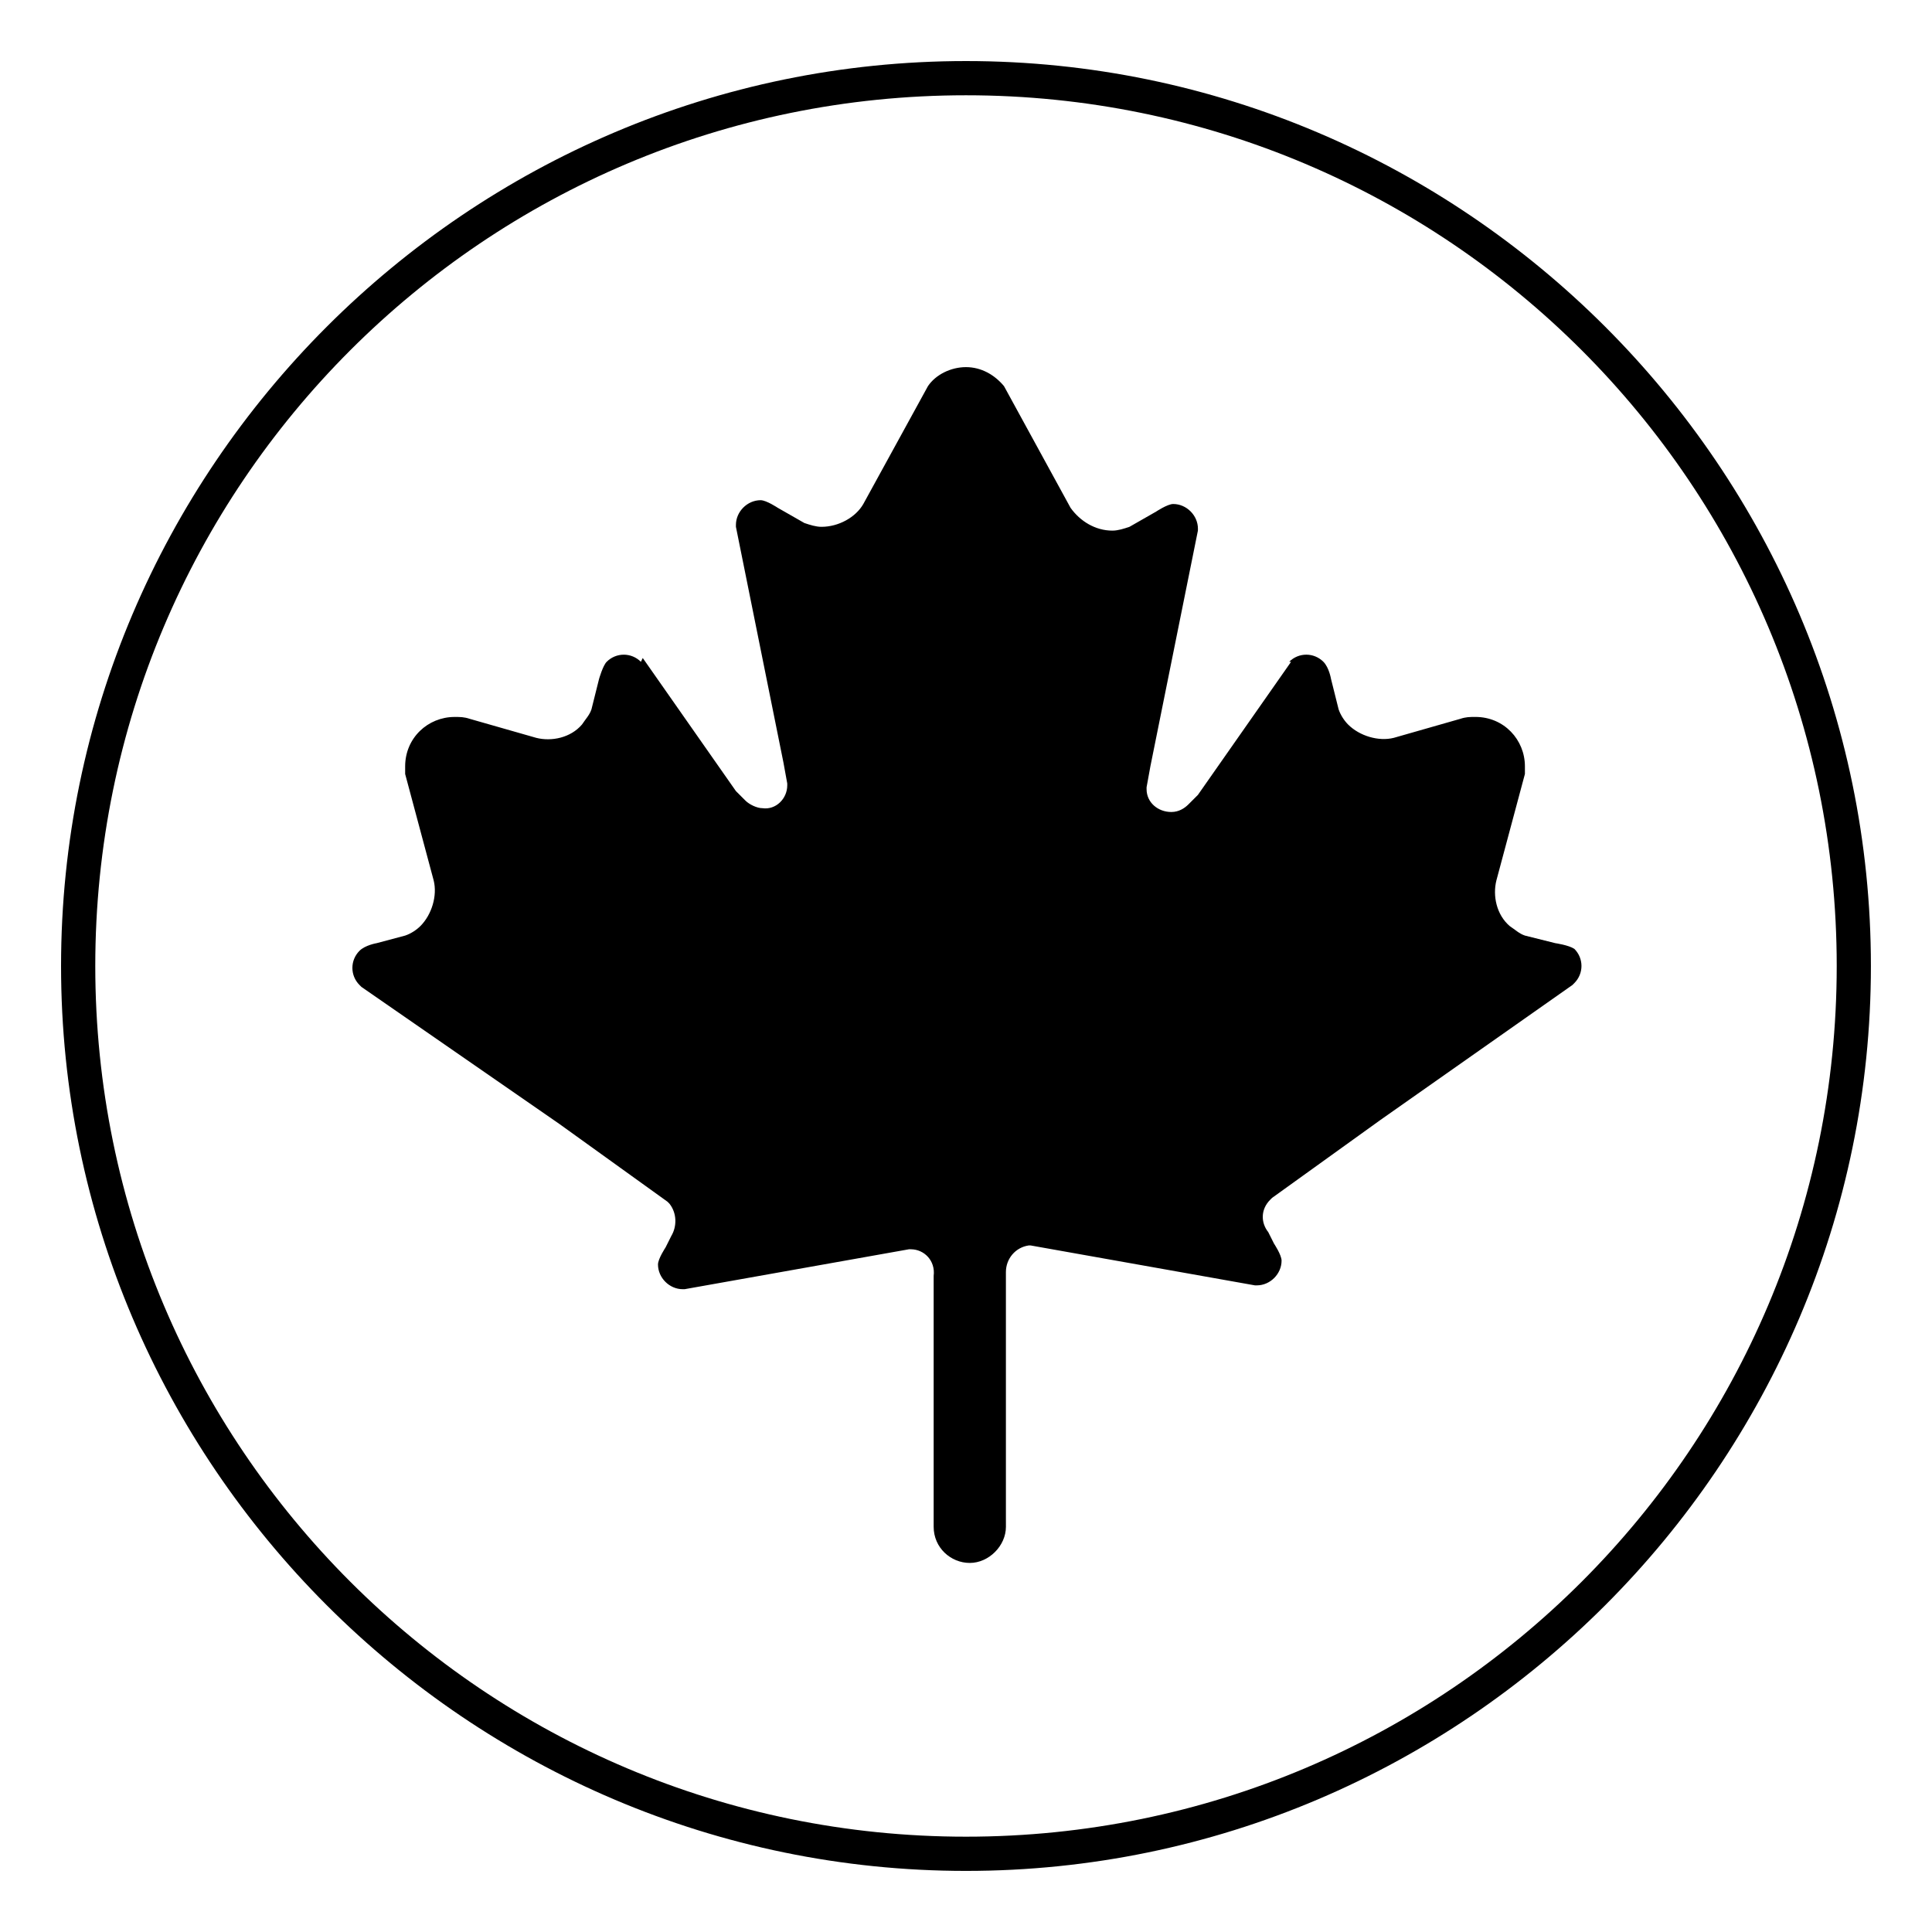 <?xml version="1.0" encoding="UTF-8"?>
<!-- Uploaded to: ICON Repo, www.svgrepo.com, Generator: ICON Repo Mixer Tools -->
<svg fill="#000000" width="800px" height="800px" version="1.1" viewBox="144 144 512 512" xmlns="http://www.w3.org/2000/svg">
 <g>
  <path d="m556.18 393.95-8.062-2.016c-1.512-0.504-2.519-1.512-4.031-2.519-3.527-3.023-4.535-8.062-3.527-12.09l7.559-28.215v-2.016c0-7.055-5.543-13.098-13.098-13.098-1.512 0-2.519 0-4.031 0.504l-17.633 5.039c-4.031 1.008-9.07-0.504-12.09-3.527-1.008-1.008-2.016-2.519-2.519-4.031l-2.016-8.062s-0.504-3.023-2.016-4.535c-2.519-2.519-6.551-2.519-9.07 0l0.504 0.004-24.688 35.266s-2.016 2.016-2.519 2.519c-1.008 1.008-2.519 2.016-4.535 2.016-3.527 0-6.551-2.519-6.551-6.047v-0.504l1.008-5.543 12.594-62.473 0.008-0.504c0-3.527-3.023-6.551-6.551-6.551-1.512 0-4.535 2.016-4.535 2.016l-7.055 4.031c-1.512 0.504-3.023 1.008-4.535 1.008-4.535 0-8.566-2.519-11.082-6.047l-17.633-32.242c-2.519-3.023-6.047-5.039-10.078-5.039s-8.062 2.016-10.078 5.039l-17.129 31.234c-2.016 3.527-6.551 6.047-11.082 6.047-1.512 0-3.023-0.504-4.535-1.008l-7.055-4.031s-3.023-2.016-4.535-2.016c-3.527 0-6.551 3.023-6.551 6.551v0.504l12.594 62.473 1.008 5.543v0.504c0 3.527-3.023 6.551-6.551 6.047-1.512 0-3.527-1.008-4.535-2.016-0.504-0.504-2.519-2.519-2.519-2.519l-24.688-35.266-0.492 1.008c-2.519-2.519-6.551-2.519-9.07 0-1.008 1.008-2.016 4.535-2.016 4.535l-2.016 8.062c-0.504 1.512-1.512 2.519-2.519 4.031-3.023 3.527-8.062 4.535-12.09 3.527l-17.633-5.039c-1.512-0.504-2.519-0.504-4.031-0.504-7.055 0-13.098 5.543-13.098 13.098v2.016l7.559 28.215c1.008 4.031-0.504 9.07-3.527 12.09-1.008 1.008-2.519 2.016-4.031 2.519l-7.559 2.012s-3.023 0.504-4.535 2.016c-2.519 2.519-2.519 6.551 0 9.07l0.504 0.504 52.395 36.273 28.719 20.656 0.504 0.504c2.016 2.519 2.016 6.047 0.504 8.566l-1.512 3.023s-2.016 3.023-2.016 4.535c0 3.527 3.023 6.551 6.551 6.551h0.504l59.449-10.578h0.504c3.527 0 6.551 3.023 6.047 7.055v66.492c0 5.543 4.535 9.574 9.574 9.574 5.039 0 9.574-4.535 9.574-9.574l-0.004-2.519v-64.988c0-3.527 2.519-6.551 6.047-7.055h0.504l59.449 10.578h0.504c3.527 0 6.551-3.023 6.551-6.551 0-1.512-2.016-4.535-2.016-4.535l-1.512-3.023c-2.016-2.519-2.016-6.047 0.504-8.566l0.504-0.504 28.719-20.656 50.883-35.766 0.504-0.504c2.519-2.519 2.519-6.551 0-9.07-1.512-1.004-5.039-1.508-5.039-1.508z"/>
  <path d="m400 160.18c-132 0-239.82 107.82-239.82 239.82 0 132 107.82 239.81 239.82 239.81s239.81-107.82 239.81-239.81c0-132-107.82-239.82-239.81-239.82zm0 470.56c-127.46 0-230.75-103.28-230.75-230.74 0-127.46 103.28-230.75 230.75-230.75s230.75 103.28 230.75 230.75c-0.004 127.46-103.29 230.74-230.75 230.74z"/>
 </g>
</svg>
